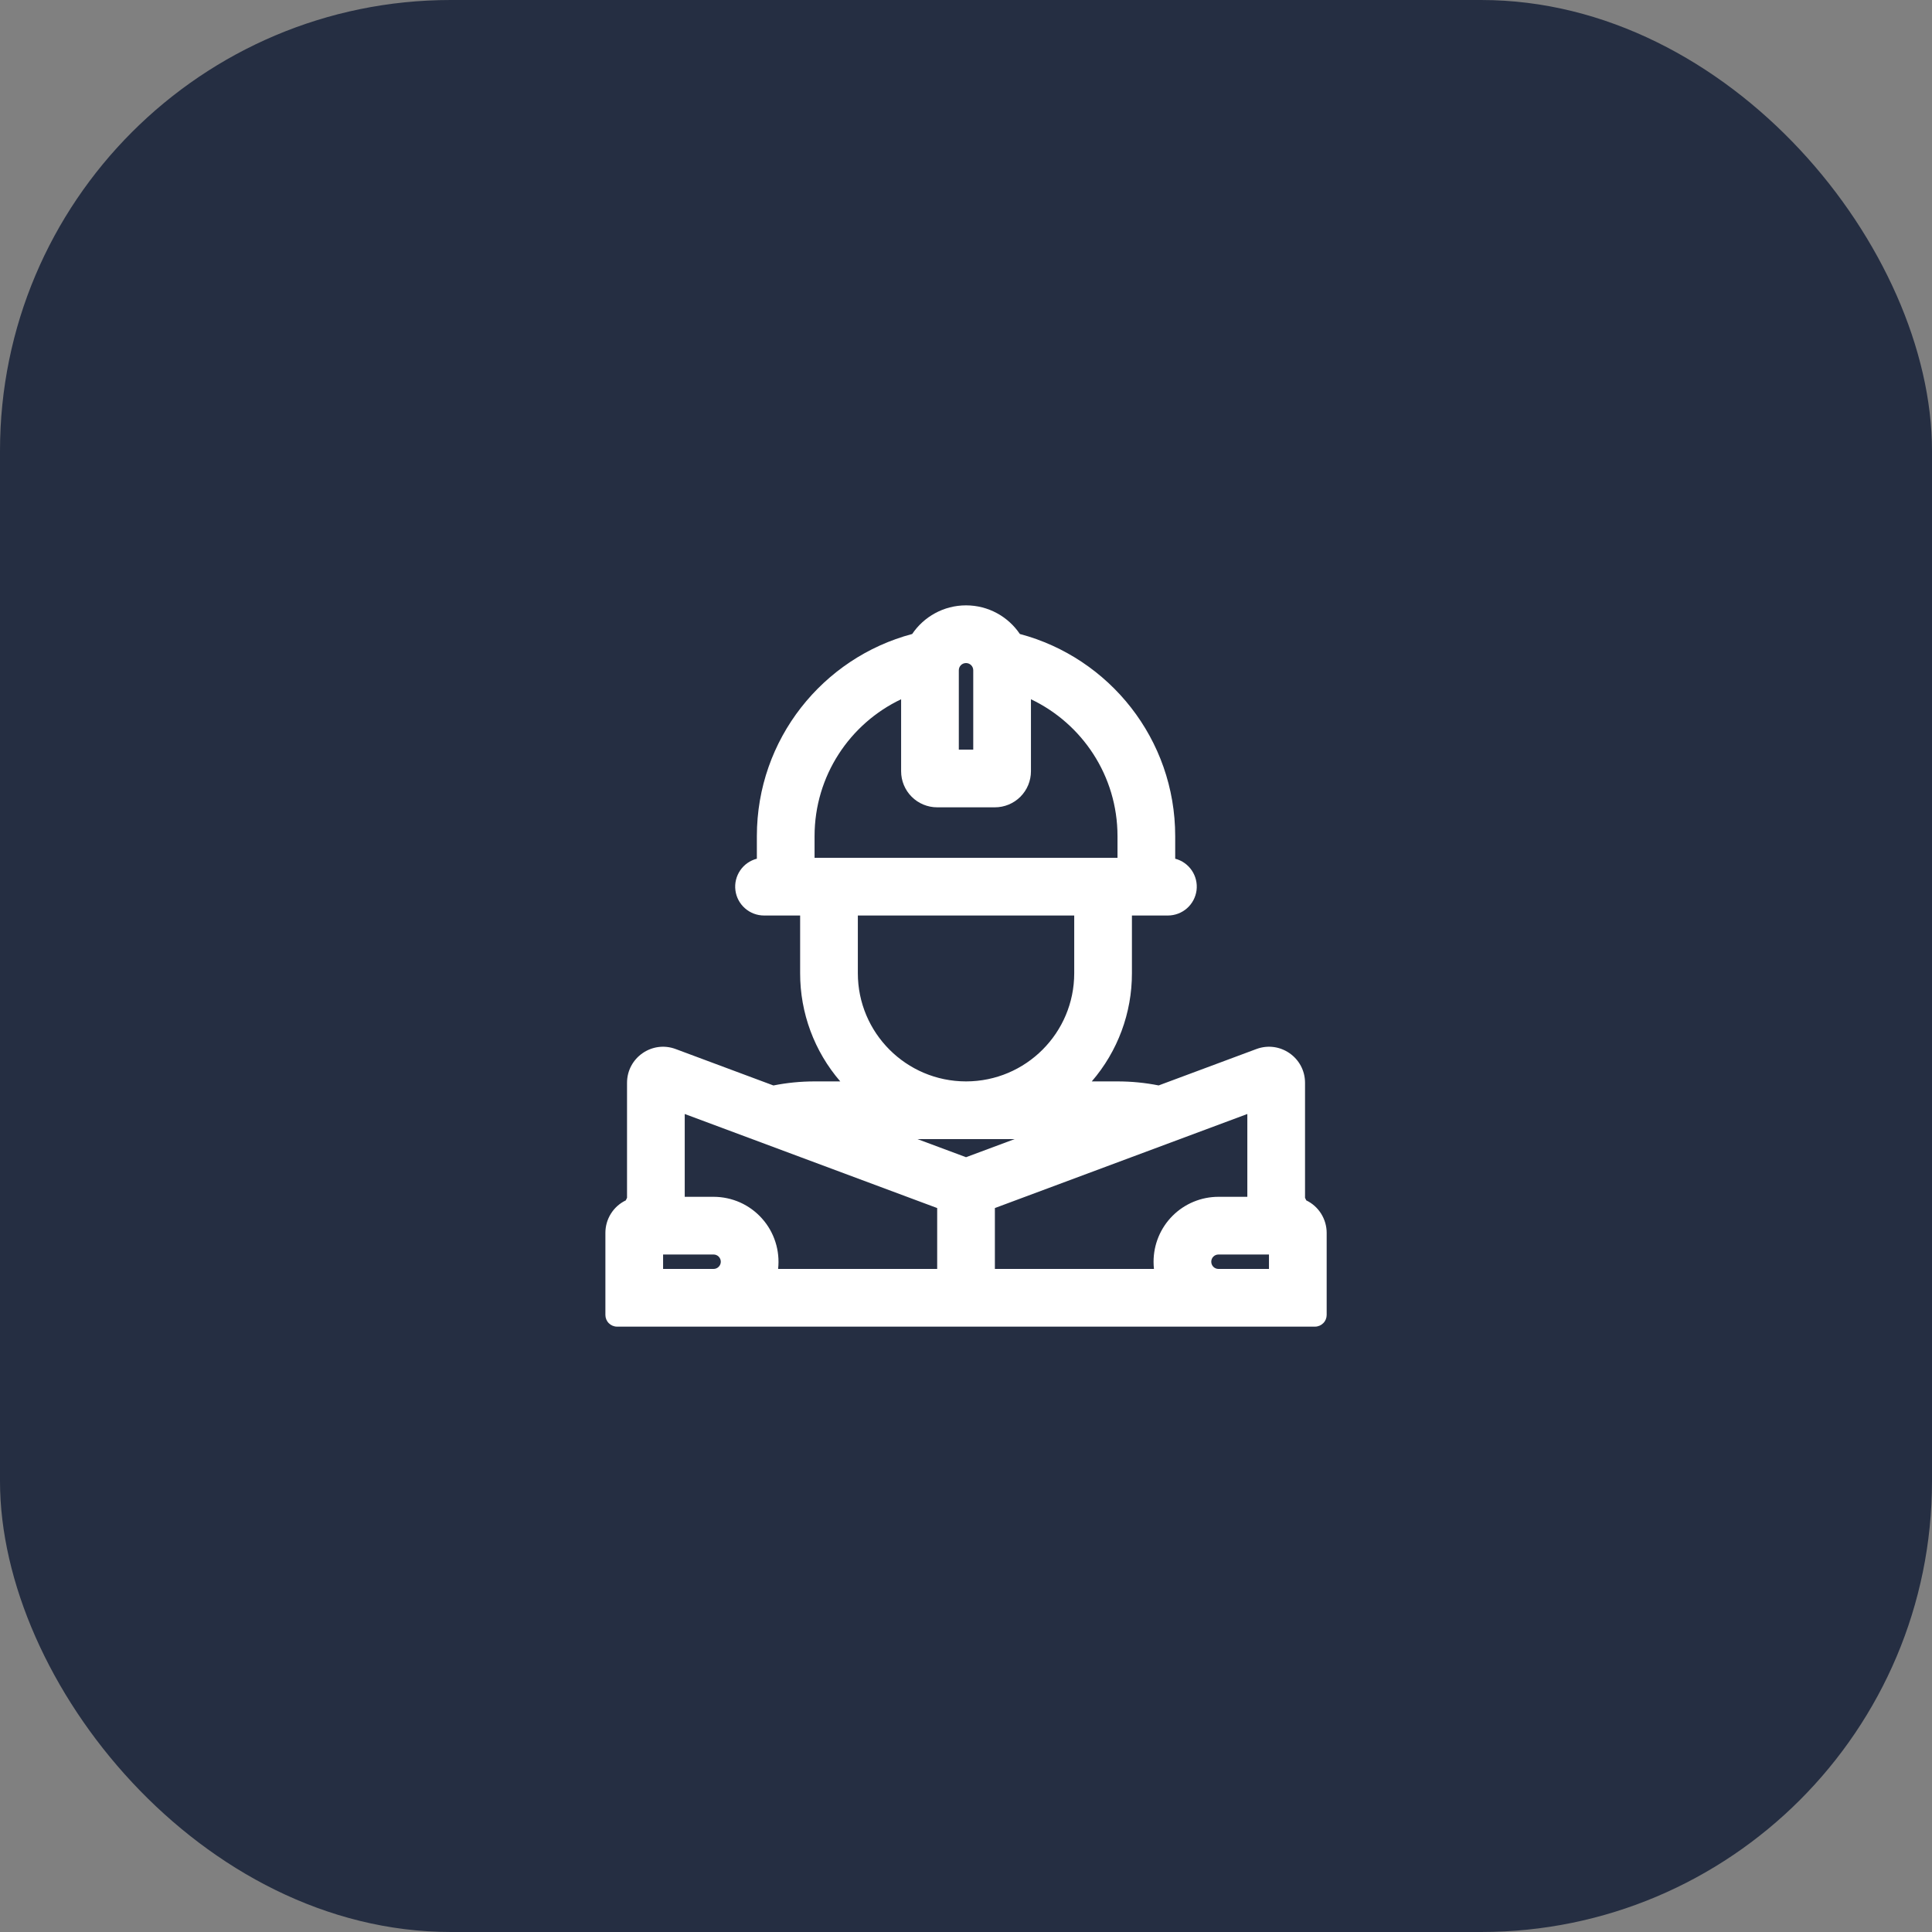 <?xml version="1.0" encoding="UTF-8"?> <svg xmlns="http://www.w3.org/2000/svg" width="60" height="60" viewBox="0 0 60 60" fill="none"><rect x="0" y="0" width="60" height="60" fill="#808080" stroke="none"/><rect width="60" height="60" rx="14" fill="#252E42"></rect><g clip-path="url(#clip0_2387_4751)"><path fill-rule="evenodd" clip-rule="evenodd" d="M24.849 28.432H23.729C23.511 28.432 23.3 28.353 23.136 28.208C22.972 28.064 22.866 27.865 22.839 27.649C22.811 27.432 22.864 27.213 22.987 27.032C23.109 26.852 23.293 26.722 23.505 26.668V25.968C23.505 22.958 25.552 20.427 28.329 19.689C28.691 19.153 29.305 18.8 30.001 18.8C30.697 18.8 31.311 19.153 31.673 19.689C34.45 20.427 36.497 22.958 36.497 25.968V26.668C36.708 26.723 36.891 26.853 37.013 27.033C37.135 27.214 37.187 27.432 37.16 27.648C37.132 27.864 37.027 28.063 36.864 28.207C36.701 28.351 36.49 28.431 36.273 28.432H35.153V30.224C35.155 31.457 34.712 32.65 33.906 33.584H34.705C35.142 33.584 35.569 33.627 35.983 33.709L39.018 32.579C39.75 32.306 40.529 32.847 40.529 33.628V37.199L40.568 37.279C40.757 37.37 40.917 37.514 41.029 37.692C41.141 37.871 41.201 38.077 41.201 38.288V40.837C41.201 40.933 41.163 41.026 41.094 41.093C41.026 41.161 40.934 41.2 40.838 41.2H19.163C19.067 41.2 18.975 41.161 18.907 41.093C18.839 41.026 18.801 40.933 18.801 40.837V38.288C18.801 38.077 18.86 37.871 18.972 37.692C19.084 37.514 19.244 37.37 19.434 37.279C19.447 37.252 19.46 37.226 19.473 37.199V33.629C19.473 32.847 20.252 32.306 20.984 32.579L24.019 33.71C24.44 33.626 24.868 33.584 25.297 33.584H26.095C25.289 32.65 24.847 31.457 24.849 30.224V28.432ZM29.777 20.816V23.28H30.225V20.816C30.225 20.756 30.201 20.699 30.159 20.657C30.117 20.615 30.06 20.592 30.001 20.592C29.941 20.592 29.884 20.615 29.842 20.657C29.8 20.699 29.777 20.756 29.777 20.816ZM27.985 23.952C27.985 24.249 28.103 24.534 28.313 24.744C28.523 24.954 28.808 25.072 29.105 25.072H30.897C31.194 25.072 31.479 24.954 31.689 24.744C31.899 24.534 32.017 24.249 32.017 23.952V21.716C33.606 22.472 34.705 24.092 34.705 25.968V26.64H25.297V25.968C25.297 24.091 26.395 22.471 27.985 21.716V23.952ZM26.641 28.432V30.224C26.641 32.078 28.144 33.582 29.998 33.584H30.004C31.858 33.582 33.361 32.078 33.361 30.224V28.432H26.641ZM28.492 35.376H31.51L30.001 35.938L28.492 35.376ZM24.165 39.408H29.105V37.517L21.265 34.596V37.168H22.161C22.444 37.168 22.725 37.228 22.984 37.343C23.243 37.459 23.474 37.628 23.663 37.84C23.853 38.051 23.995 38.3 24.081 38.57C24.168 38.84 24.196 39.126 24.165 39.408ZM35.825 39.184C35.825 39.26 35.829 39.334 35.837 39.408H30.897V37.517L38.737 34.596V37.168H37.841C37.306 37.168 36.793 37.38 36.415 37.758C36.037 38.136 35.825 38.649 35.825 39.184ZM22.161 39.408H20.593V38.96H22.161C22.22 38.96 22.277 38.983 22.319 39.025C22.361 39.067 22.385 39.124 22.385 39.184C22.385 39.243 22.361 39.3 22.319 39.342C22.277 39.384 22.22 39.408 22.161 39.408ZM37.841 39.408H39.409V38.96H37.841C37.781 38.96 37.724 38.983 37.682 39.025C37.64 39.067 37.617 39.124 37.617 39.184C37.617 39.243 37.64 39.3 37.682 39.342C37.724 39.384 37.781 39.408 37.841 39.408Z" fill="white"></path></g><defs><clipPath id="clip0_2387_4751"><rect width="24" height="24" fill="white" transform="translate(18 18)"></rect></clipPath></defs></svg> 